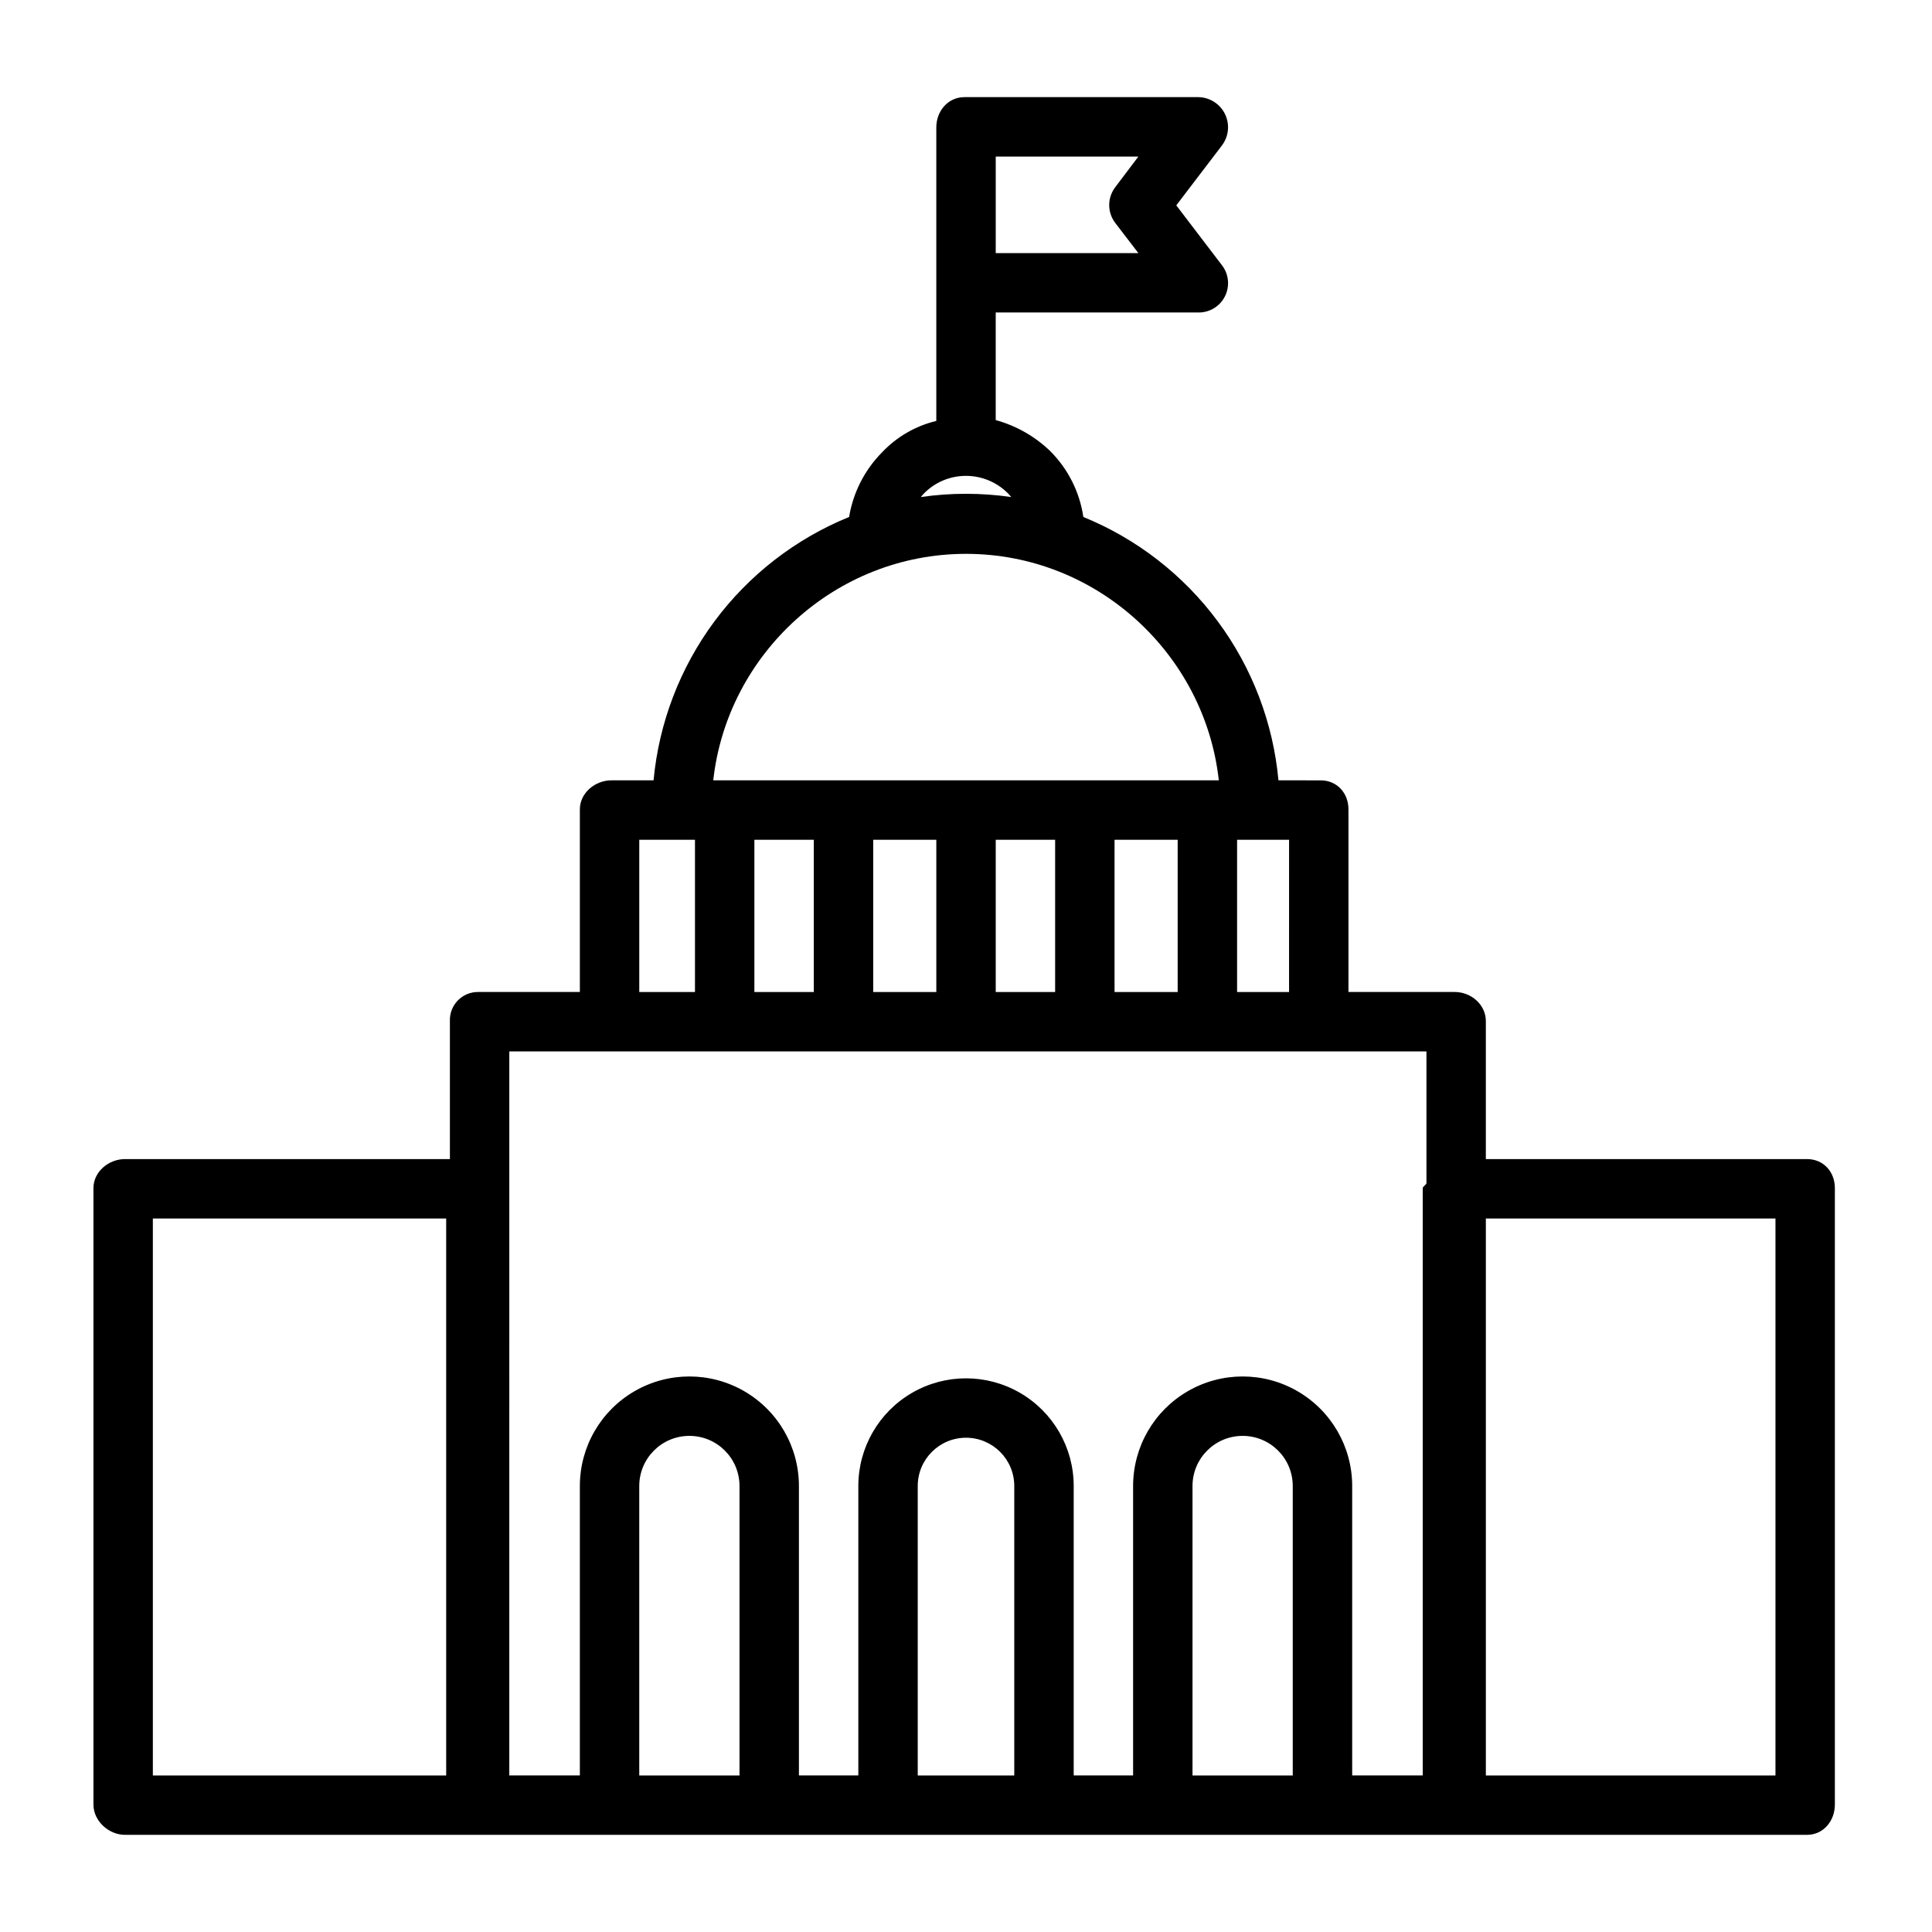 <?xml version="1.0" encoding="UTF-8"?>
<!-- The Best Svg Icon site in the world: iconSvg.co, Visit us! https://iconsvg.co -->
<svg fill="#000000" width="800px" height="800px" version="1.1" viewBox="144 144 512 512" xmlns="http://www.w3.org/2000/svg">
 <path d="m622.88 451.17h-85.117v-36.574c0-4.348-3.894-7.707-8.242-7.707h-28.164v-48.379c0-4.348-3.031-7.707-7.379-7.707l-11.172-0.004c-1.402-15.25-6.965-29.828-16.086-42.133-9.117-12.309-21.438-21.875-35.621-27.66-0.977-6.621-4.062-12.754-8.801-17.48-4.047-3.894-9.008-6.711-14.422-8.195v-28.516h53.695c2.981 0.043 5.723-1.625 7.055-4.293 1.336-2.668 1.027-5.863-0.793-8.227l-12.109-15.871 12.109-15.887c1.812-2.402 2.121-5.617 0.797-8.32s-4.051-4.434-7.059-4.473h-61.992c-4.348 0-7.449 3.688-7.449 8.035v77.773c-5.492 1.32-10.48 4.207-14.363 8.309-4.625 4.668-7.68 10.66-8.742 17.141-14.195 5.781-26.535 15.344-35.676 27.648-9.137 12.309-14.723 26.887-16.148 42.148h-11.168c-4.348 0-8.363 3.359-8.363 7.707v48.383h-26.938c-2.035-0.023-3.988 0.789-5.406 2.246-1.418 1.457-2.176 3.43-2.098 5.461v36.574h-86.102c-4.348 0-8.363 3.359-8.363 7.707v163.34c0 4.348 4.016 8.035 8.363 8.035h93.48 0.062 0.062 352.15c4.348 0 7.379-3.688 7.379-8.035v-163.34c0-4.348-3.031-7.707-7.379-7.707zm-215-265.68h37.801l-6.117 8.105c-2.148 2.801-2.148 6.695 0 9.5l6.117 7.981h-37.801zm77.734 221.4h-13.773v-40.344h13.777zm-125.95-40.344v40.344h-15.746v-40.344zm15.742 0h16.727v40.344h-16.727zm32.473 0h15.742v40.344h-15.742zm31.488 0h16.727v40.344h-16.727zm-50.59-91.688c2.91-3.012 6.91-4.723 11.098-4.746h0.137c4.137 0.004 8.102 1.645 11.035 4.559 0.336 0.332 0.652 0.699 0.953 1.055h0.004c-7.953-1.152-16.027-1.156-23.98-0.004 0.246-0.289 0.488-0.59 0.754-0.863zm11.23 15.918c34.672 0 63.305 26.566 66.992 60.023h-133.98c3.688-33.453 32.32-60.023 66.992-60.023zm-86.594 75.77h14.762v40.344h-14.762zm-51.168 247.97h-77.738v-147.6h77.734zm16.727-191.88 243.05-0.004v34.898c0 0.438-0.984 0.887-0.984 1.344v155.64h-18.695v-76.707c0-10.371-5.535-19.953-14.516-25.137-8.98-5.188-20.047-5.188-29.027 0-8.98 5.184-14.516 14.766-14.516 25.137v76.707h-15.742v-76.707c0-10.195-5.441-19.613-14.27-24.711s-19.707-5.098-28.535 0-14.27 14.516-14.27 24.711v76.707h-15.742v-76.707c0-10.371-5.531-19.953-14.516-25.137-8.98-5.188-20.047-5.188-29.027 0-8.98 5.184-14.512 14.766-14.512 25.137v76.707h-18.699zm207.62 191.88h-26.566v-76.707c0-7.336 5.945-13.285 13.285-13.285 7.336 0 13.281 5.949 13.281 13.285zm-73.801 0h-25.582v-76.707c0-7.062 5.727-12.793 12.793-12.793 7.062 0 12.789 5.731 12.789 12.793zm-72.816 0h-26.566v-76.707c0-7.336 5.949-13.285 13.285-13.285 7.336 0 13.281 5.949 13.281 13.285zm274.54 0h-76.75v-147.6h76.754z"/>
</svg>